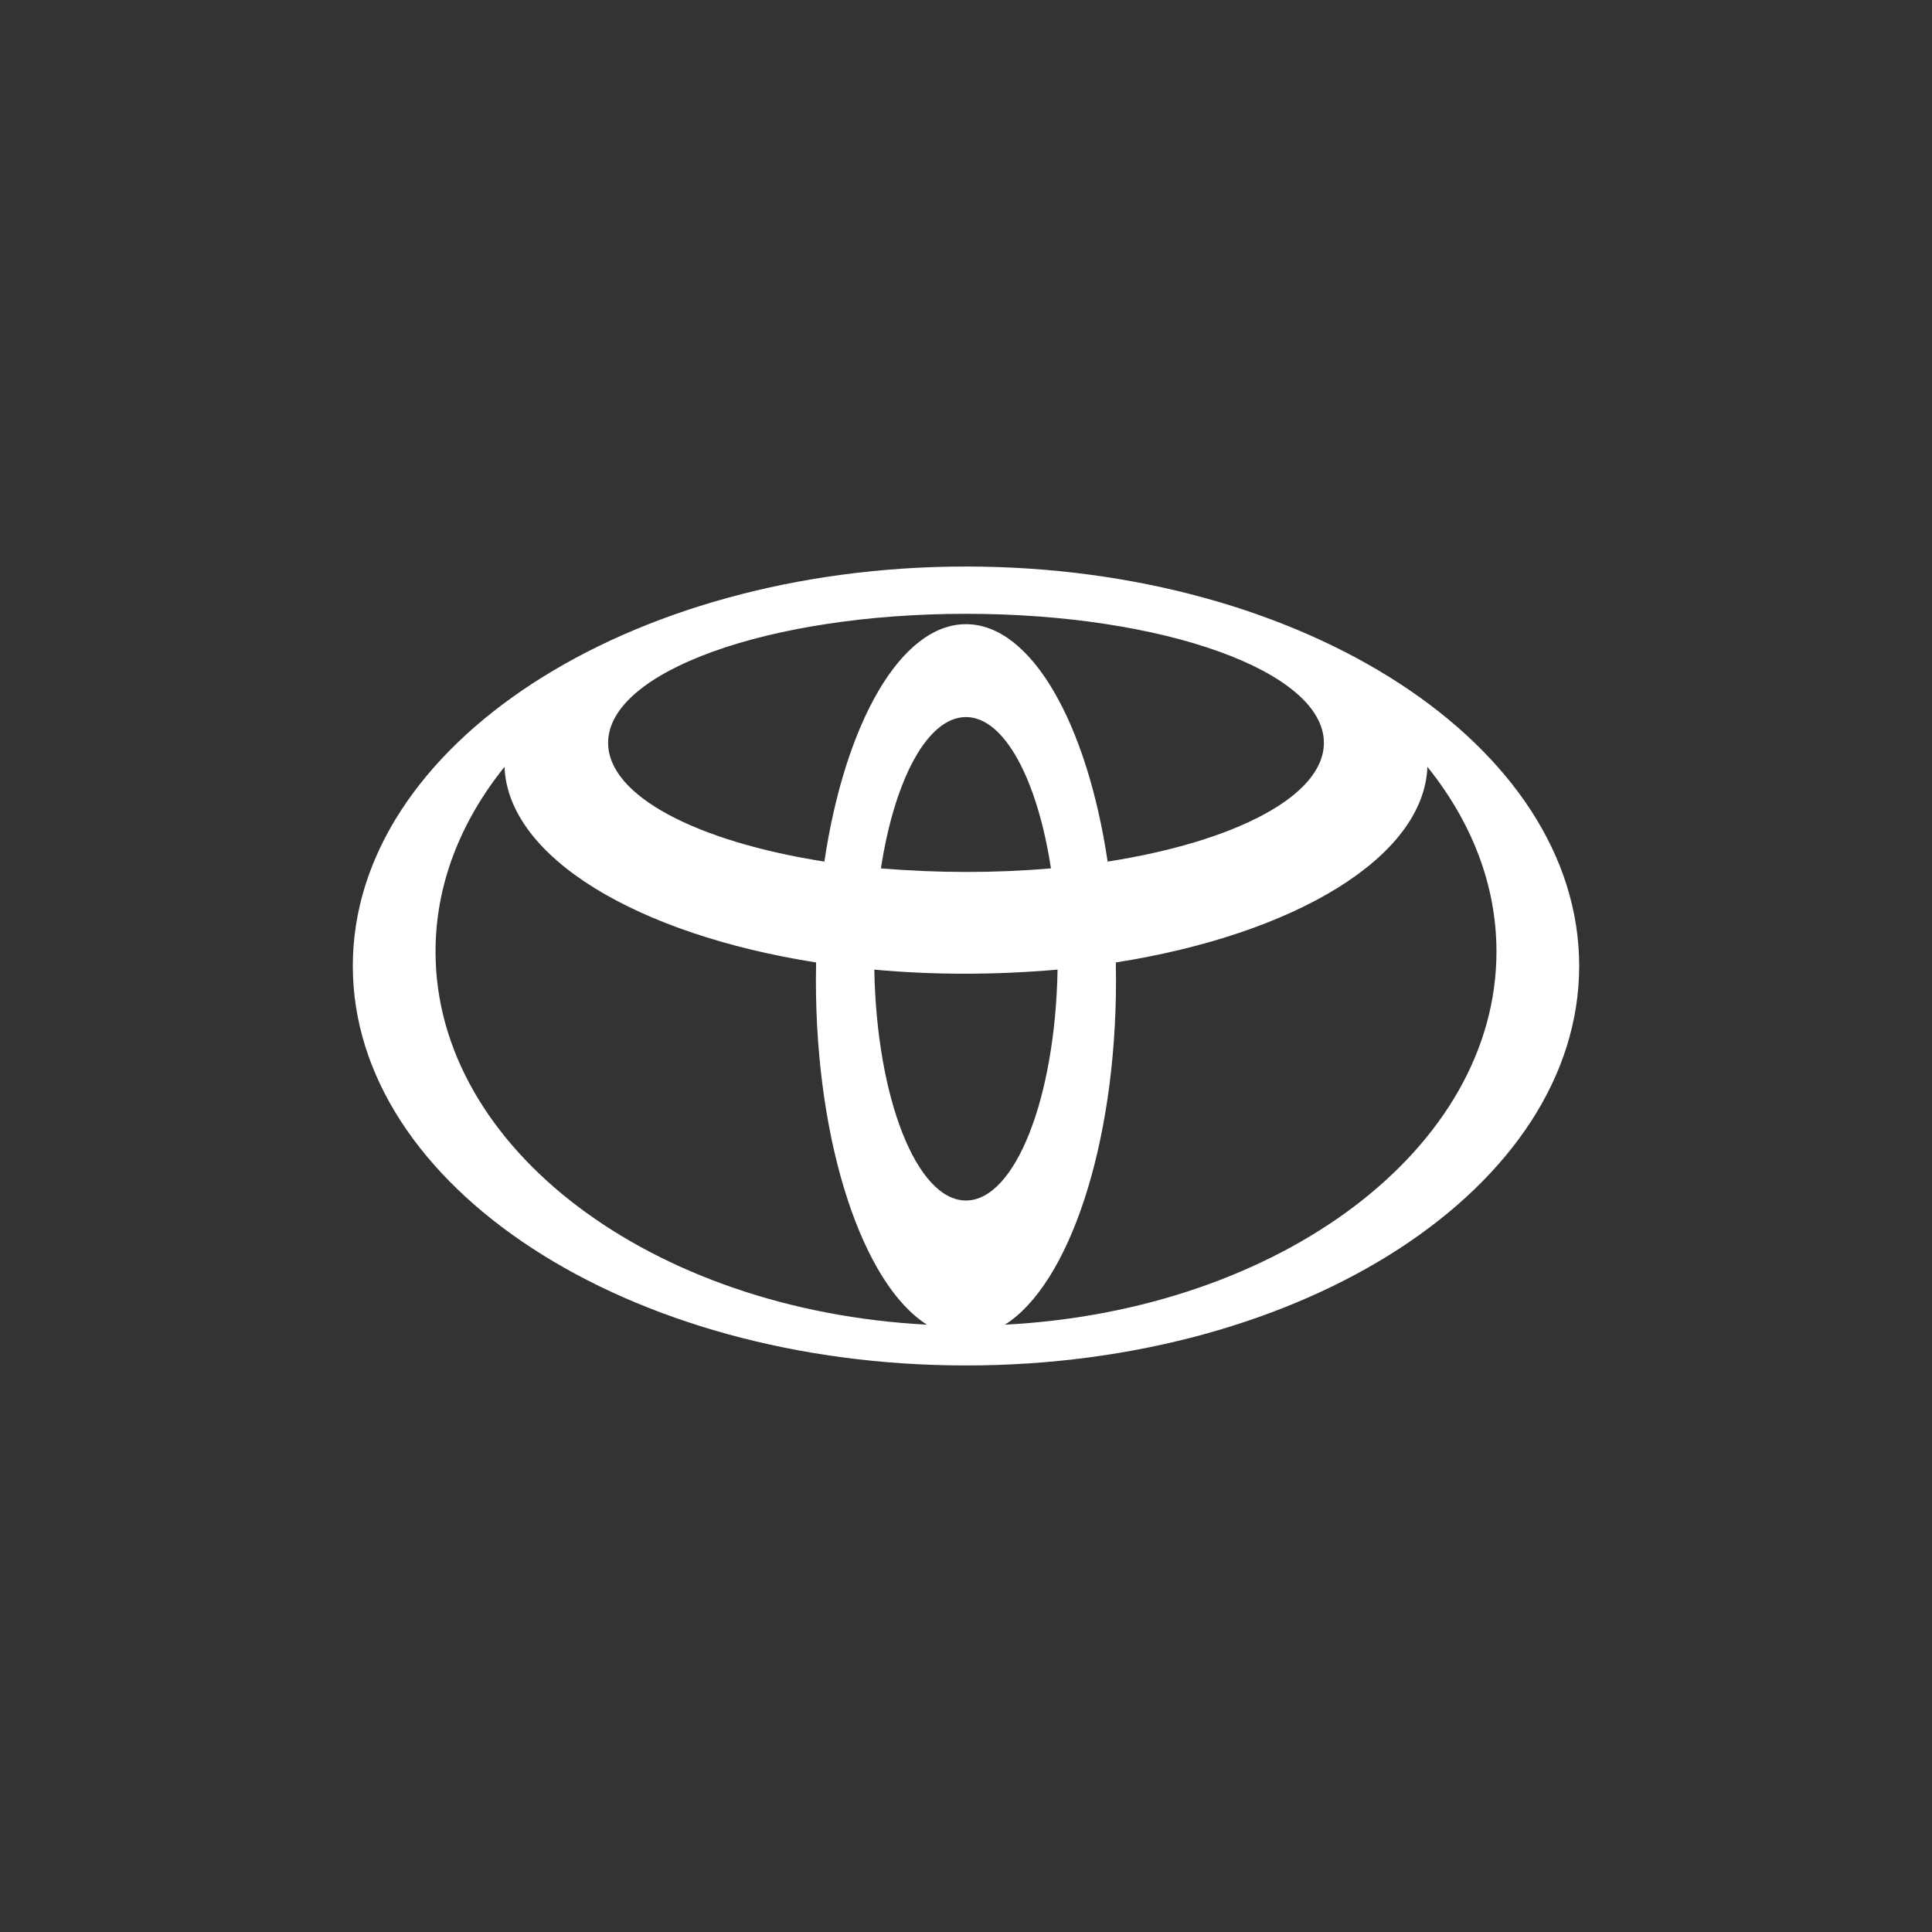 <?xml version="1.0" encoding="UTF-8"?><svg id="Layer_1" xmlns="http://www.w3.org/2000/svg" viewBox="0 0 1024 1024"><rect x="0" y="0" width="1024" height="1024" fill="#333333" stroke="none"/><defs><style>.cls-1{fill:#fff;fill-rule:evenodd;stroke-width:0px;}</style></defs><path id="path4142" class="cls-1" d="M432.45,519.63c0-3.23.1-9.51.1-9.51-94.77-14.88-163.28-55.7-165.15-103.68-23.35,29.09-36.56,62.42-36.56,97.93,0,104.49,114.69,190.13,260.5,197.74-33.78-21.31-58.89-94.94-58.89-182.48ZM187,511.98c0-116.9,145.51-211.71,325-211.71s325,94.81,325,211.71-145.51,211.74-325,211.74-325-94.81-325-211.74ZM587.07,456.66c67.42-10.53,114.62-34.76,114.62-62.93,0-37.82-84.95-68.4-189.69-68.4s-189.69,30.62-189.69,68.4c0,28.17,47.2,52.37,114.62,62.93,10.94-73.3,40.4-125.83,75.07-125.83s64.12,52.57,75.07,125.83ZM532.66,702.11c145.78-7.61,260.5-93.25,260.5-197.74,0-35.51-13.25-68.85-36.6-97.93-1.9,47.98-70.38,88.79-165.15,103.68,0,0,.1,6.32.1,9.51,0,87.54-25.11,161.21-58.89,182.48h.03ZM557.03,460.26c-7.2-47-24.64-80.2-45.06-80.2s-37.86,33.17-45.06,80.2c30.45,2.51,60.42,2.55,90.09,0h.03ZM463.41,513.92c1.19,68.07,22.46,122.37,48.56,122.37s47.37-54.3,48.56-122.37c-33.34,2.89-65.89,2.89-97.15,0h.03Z"/></svg>